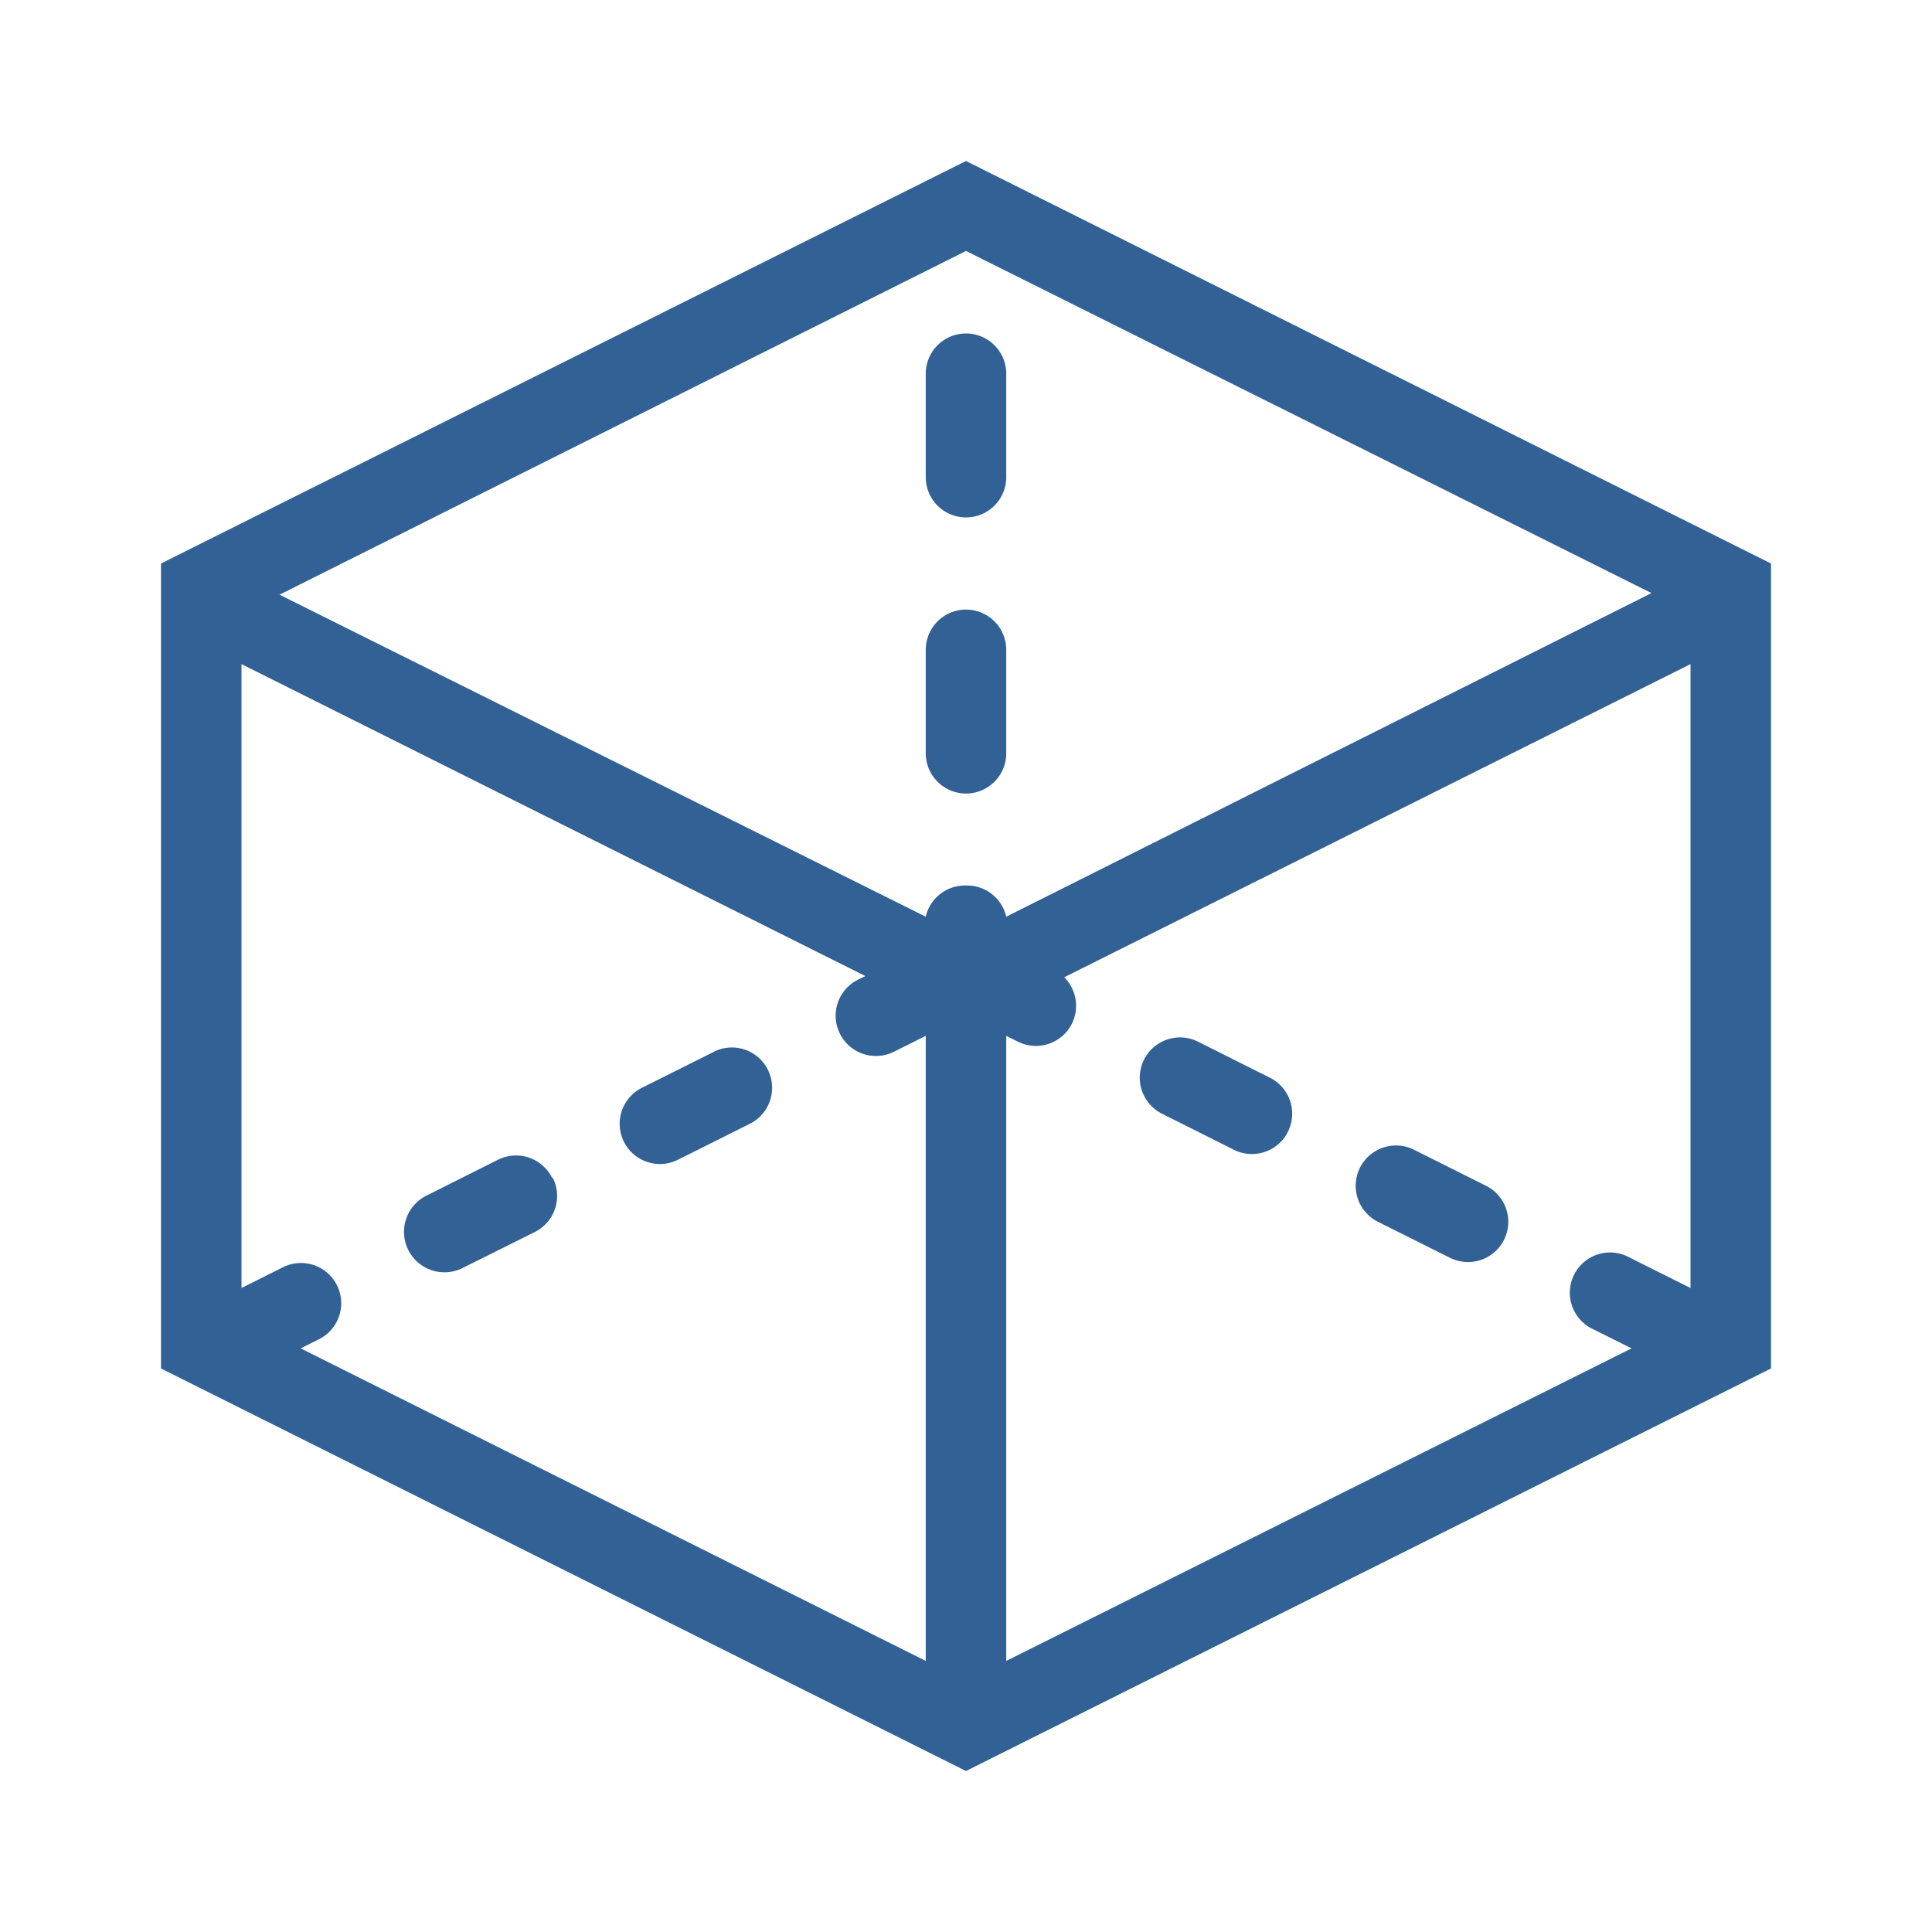 <svg id="Icons" xmlns="http://www.w3.org/2000/svg" width="96" height="96" viewBox="0 0 96 96"><defs><style>.cls-1{fill:#326295;}</style></defs><path id="glass_box_ai" data-name="glass box ai" class="cls-1" d="M35.48,52.26,31.9,54.05A2,2,0,0,0,31,56.73h0a2,2,0,0,0,2.68.9l3.58-1.79a2,2,0,0,0-1.79-3.58ZM48,30.29a2,2,0,0,0-2,2v5.14a2,2,0,1,0,4,0V32.29A2,2,0,0,0,48,30.29ZM27.43,58.52a2,2,0,0,0-2.69-.89l-3.57,1.79A2,2,0,1,0,23,63l3.57-1.78a2,2,0,0,0,.9-2.69Zm30.31-3.18,3.57,1.79a2,2,0,0,0,2.69-.9h0a2,2,0,0,0-.9-2.68l-3.57-1.79a2,2,0,1,0-1.79,3.58ZM48,16.57a2,2,0,0,0-2,2v5.14a2,2,0,1,0,4,0V18.57A2,2,0,0,0,48,16.57ZM48,8,8,28V68L48,88,88,68V28ZM46,82.53,14.94,67l.86-.43A2,2,0,1,0,14,63l-2,1V33L43,48.5l-.37.18a2,2,0,0,0,1.79,3.58L46,51.47ZM48,44a2,2,0,0,0-2,1.55l-32.11-16L48,12.47l34.06,17L50,45.55A2,2,0,0,0,48,44ZM84,64l-3-1.5a2,2,0,1,0-1.79,3.57l1.86.93L50,82.53V51.47l.58.29a2,2,0,0,0,2.68-.89h0a2,2,0,0,0-.38-2.31L84,33ZM68.47,60.71l3.58,1.79a2,2,0,0,0,1.79-3.58l-3.58-1.79a2,2,0,1,0-1.79,3.58Z"/></svg>